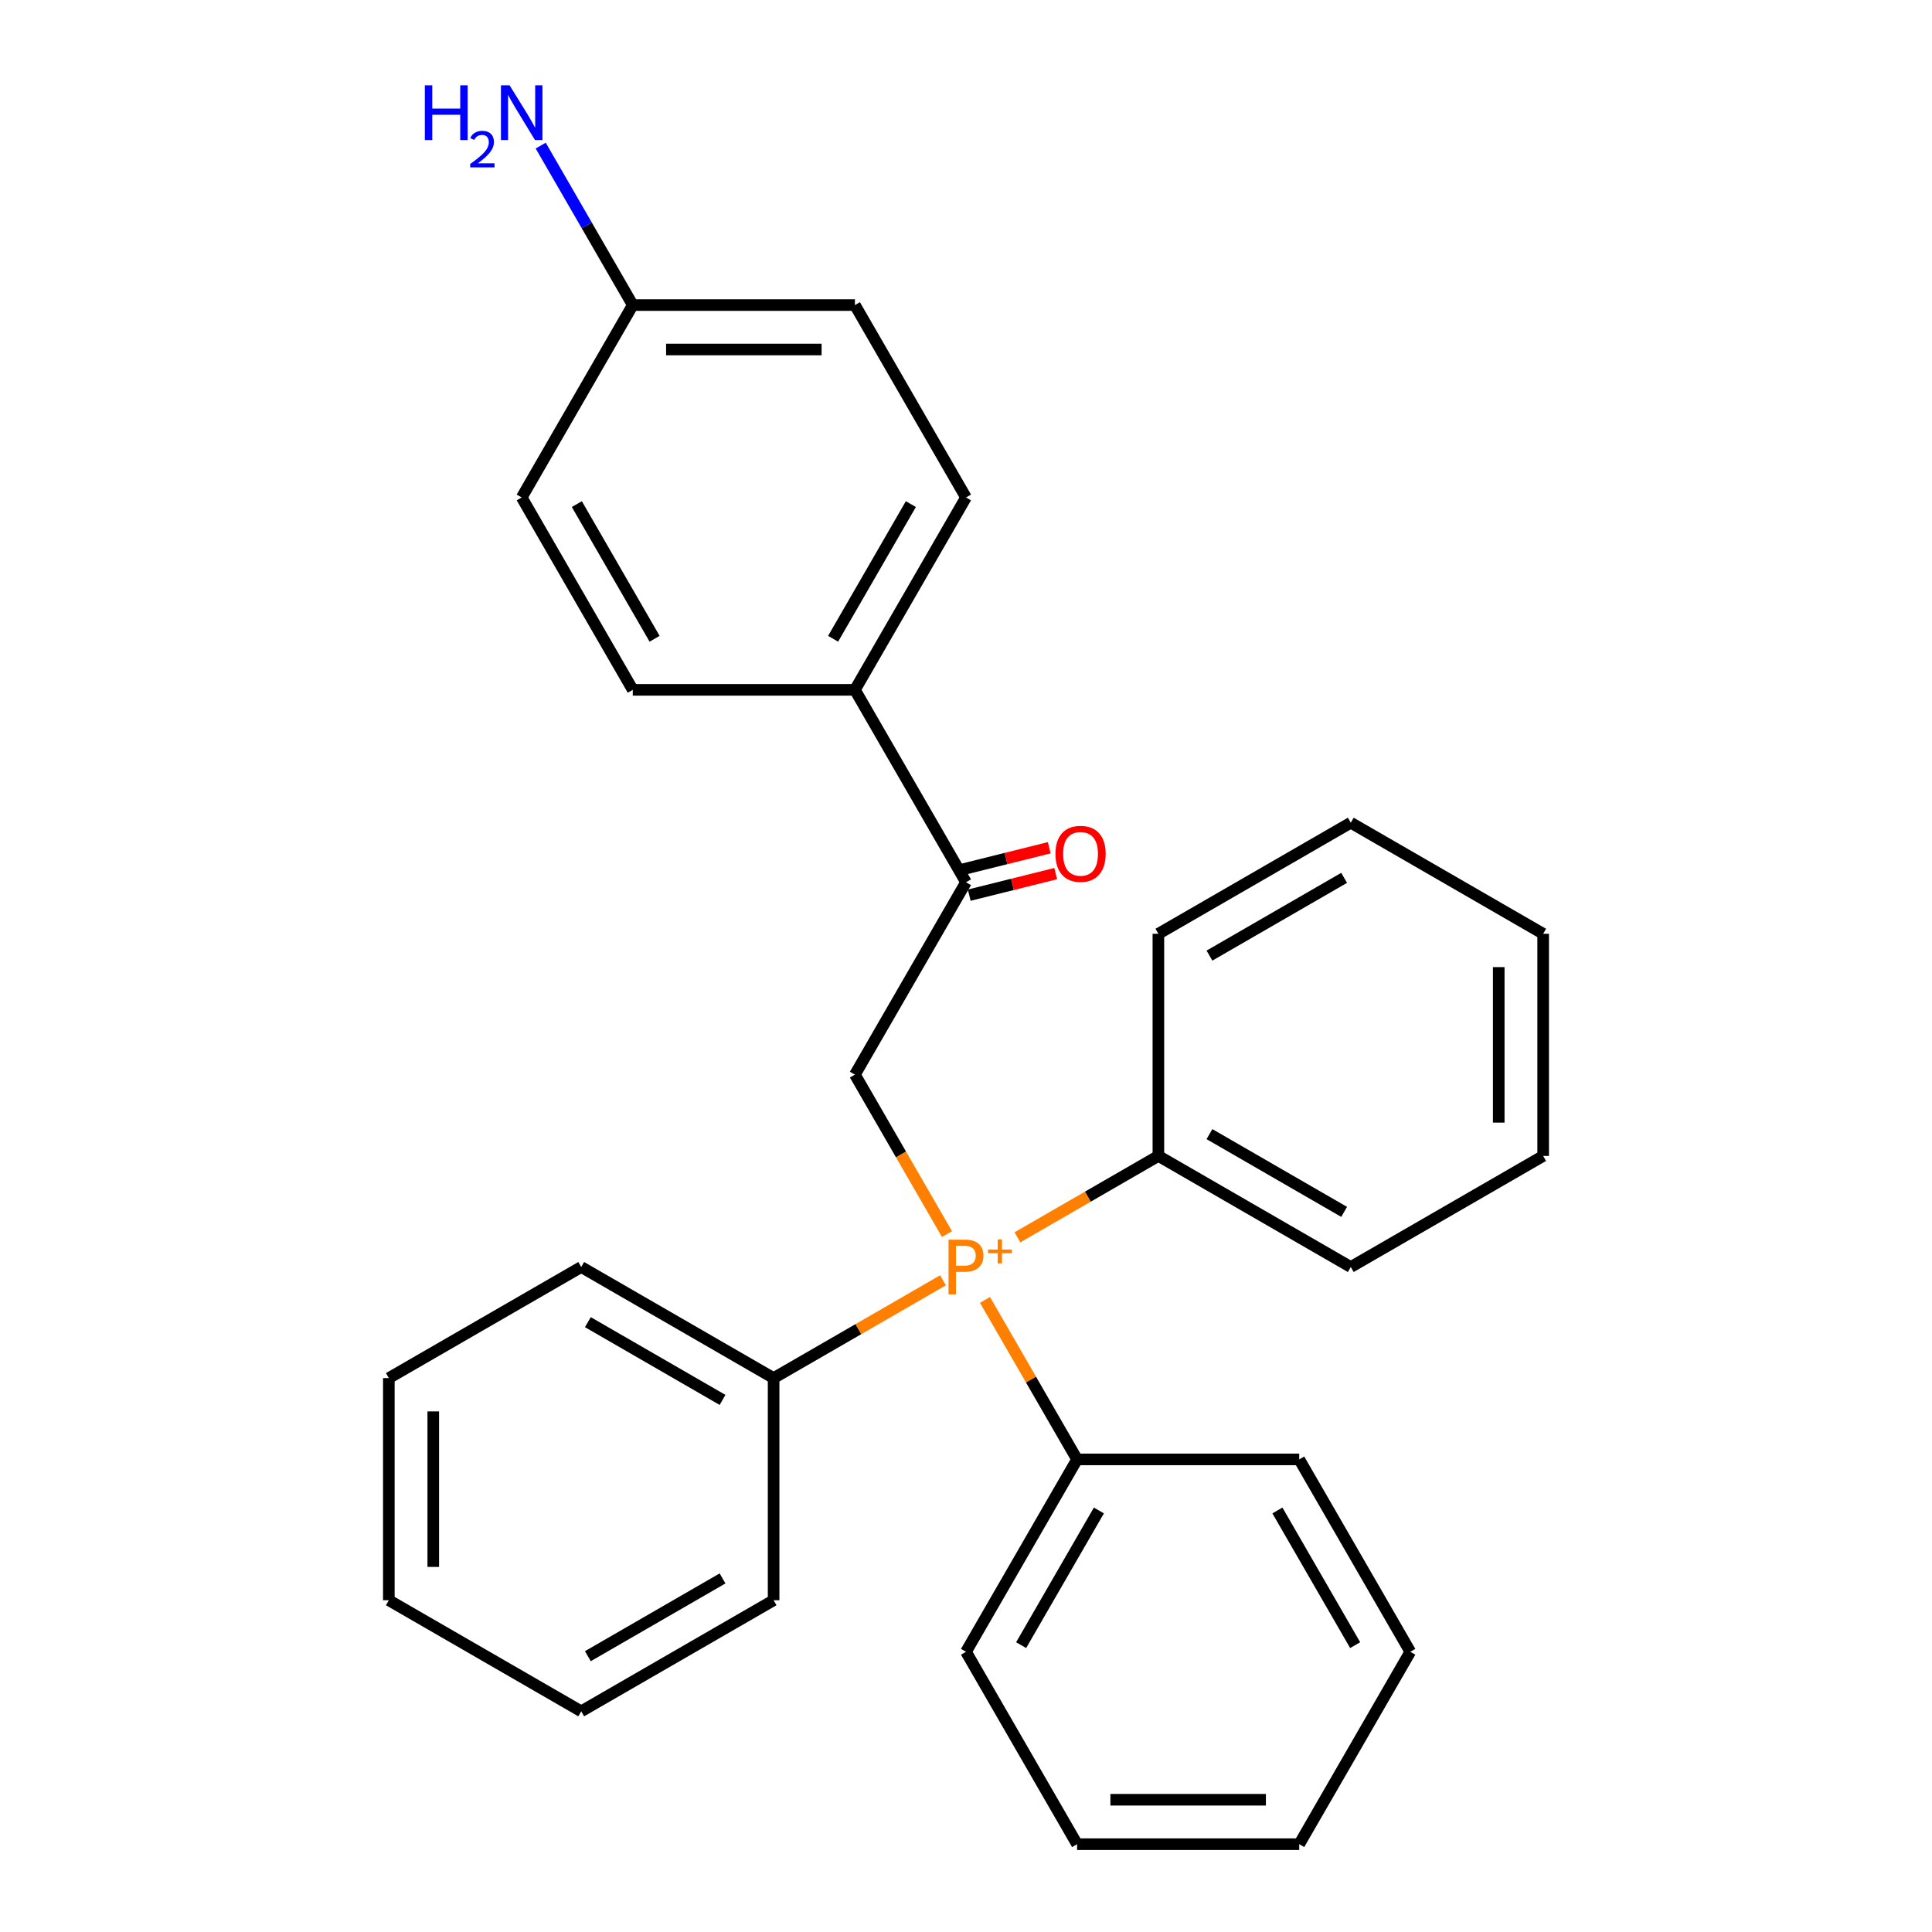 <?xml version='1.0' encoding='iso-8859-1'?>
<svg version='1.1' baseProfile='full'
              xmlns='http://www.w3.org/2000/svg'
                      xmlns:rdkit='http://www.rdkit.org/xml'
                      xmlns:xlink='http://www.w3.org/1999/xlink'
                  xml:space='preserve'
width='1000px' height='1000px' viewBox='0 0 1000 1000'>
<!-- END OF HEADER -->
<rect style='opacity:1.0;fill:#FFFFFF;stroke:none' width='1000' height='1000' x='0' y='0'> </rect>
<path class='bond-0' d='M 490.165,638.771 L 466.336,597.498' style='fill:none;fill-rule:evenodd;stroke:#FF7F00;stroke-width:6px;stroke-linecap:butt;stroke-linejoin:miter;stroke-opacity:1' />
<path class='bond-0' d='M 466.336,597.498 L 442.507,556.225' style='fill:none;fill-rule:evenodd;stroke:#000000;stroke-width:6px;stroke-linecap:butt;stroke-linejoin:miter;stroke-opacity:1' />
<path class='bond-3' d='M 509.835,672.84 L 533.664,714.113' style='fill:none;fill-rule:evenodd;stroke:#FF7F00;stroke-width:6px;stroke-linecap:butt;stroke-linejoin:miter;stroke-opacity:1' />
<path class='bond-3' d='M 533.664,714.113 L 557.493,755.385' style='fill:none;fill-rule:evenodd;stroke:#000000;stroke-width:6px;stroke-linecap:butt;stroke-linejoin:miter;stroke-opacity:1' />
<path class='bond-4' d='M 488.085,662.684 L 444.253,687.991' style='fill:none;fill-rule:evenodd;stroke:#FF7F00;stroke-width:6px;stroke-linecap:butt;stroke-linejoin:miter;stroke-opacity:1' />
<path class='bond-4' d='M 444.253,687.991 L 400.42,713.298' style='fill:none;fill-rule:evenodd;stroke:#000000;stroke-width:6px;stroke-linecap:butt;stroke-linejoin:miter;stroke-opacity:1' />
<path class='bond-5' d='M 526.619,640.436 L 563.1,619.375' style='fill:none;fill-rule:evenodd;stroke:#FF7F00;stroke-width:6px;stroke-linecap:butt;stroke-linejoin:miter;stroke-opacity:1' />
<path class='bond-5' d='M 563.1,619.375 L 599.58,598.313' style='fill:none;fill-rule:evenodd;stroke:#000000;stroke-width:6px;stroke-linecap:butt;stroke-linejoin:miter;stroke-opacity:1' />
<path class='bond-1' d='M 442.507,556.225 L 500,456.645' style='fill:none;fill-rule:evenodd;stroke:#000000;stroke-width:6px;stroke-linecap:butt;stroke-linejoin:miter;stroke-opacity:1' />
<path class='bond-2' d='M 500,456.645 L 442.507,357.065' style='fill:none;fill-rule:evenodd;stroke:#000000;stroke-width:6px;stroke-linecap:butt;stroke-linejoin:miter;stroke-opacity:1' />
<path class='bond-6' d='M 501.669,463.339 L 524.051,457.757' style='fill:none;fill-rule:evenodd;stroke:#000000;stroke-width:6px;stroke-linecap:butt;stroke-linejoin:miter;stroke-opacity:1' />
<path class='bond-6' d='M 524.051,457.757 L 546.434,452.176' style='fill:none;fill-rule:evenodd;stroke:#FF0000;stroke-width:6px;stroke-linecap:butt;stroke-linejoin:miter;stroke-opacity:1' />
<path class='bond-6' d='M 498.331,449.951 L 520.713,444.369' style='fill:none;fill-rule:evenodd;stroke:#000000;stroke-width:6px;stroke-linecap:butt;stroke-linejoin:miter;stroke-opacity:1' />
<path class='bond-6' d='M 520.713,444.369 L 543.095,438.787' style='fill:none;fill-rule:evenodd;stroke:#FF0000;stroke-width:6px;stroke-linecap:butt;stroke-linejoin:miter;stroke-opacity:1' />
<path class='bond-7' d='M 442.507,357.065 L 500,257.485' style='fill:none;fill-rule:evenodd;stroke:#000000;stroke-width:6px;stroke-linecap:butt;stroke-linejoin:miter;stroke-opacity:1' />
<path class='bond-7' d='M 431.215,330.629 L 471.46,260.923' style='fill:none;fill-rule:evenodd;stroke:#000000;stroke-width:6px;stroke-linecap:butt;stroke-linejoin:miter;stroke-opacity:1' />
<path class='bond-8' d='M 442.507,357.065 L 327.522,357.065' style='fill:none;fill-rule:evenodd;stroke:#000000;stroke-width:6px;stroke-linecap:butt;stroke-linejoin:miter;stroke-opacity:1' />
<path class='bond-17' d='M 557.493,755.385 L 500,854.965' style='fill:none;fill-rule:evenodd;stroke:#000000;stroke-width:6px;stroke-linecap:butt;stroke-linejoin:miter;stroke-opacity:1' />
<path class='bond-17' d='M 568.785,781.821 L 528.54,851.527' style='fill:none;fill-rule:evenodd;stroke:#000000;stroke-width:6px;stroke-linecap:butt;stroke-linejoin:miter;stroke-opacity:1' />
<path class='bond-18' d='M 557.493,755.385 L 672.478,755.385' style='fill:none;fill-rule:evenodd;stroke:#000000;stroke-width:6px;stroke-linecap:butt;stroke-linejoin:miter;stroke-opacity:1' />
<path class='bond-13' d='M 400.42,713.298 L 300.84,655.805' style='fill:none;fill-rule:evenodd;stroke:#000000;stroke-width:6px;stroke-linecap:butt;stroke-linejoin:miter;stroke-opacity:1' />
<path class='bond-13' d='M 373.984,724.59 L 304.278,684.345' style='fill:none;fill-rule:evenodd;stroke:#000000;stroke-width:6px;stroke-linecap:butt;stroke-linejoin:miter;stroke-opacity:1' />
<path class='bond-16' d='M 400.42,713.298 L 400.42,828.283' style='fill:none;fill-rule:evenodd;stroke:#000000;stroke-width:6px;stroke-linecap:butt;stroke-linejoin:miter;stroke-opacity:1' />
<path class='bond-14' d='M 599.58,598.313 L 699.16,655.805' style='fill:none;fill-rule:evenodd;stroke:#000000;stroke-width:6px;stroke-linecap:butt;stroke-linejoin:miter;stroke-opacity:1' />
<path class='bond-14' d='M 626.016,587.02 L 695.722,627.265' style='fill:none;fill-rule:evenodd;stroke:#000000;stroke-width:6px;stroke-linecap:butt;stroke-linejoin:miter;stroke-opacity:1' />
<path class='bond-15' d='M 599.58,598.313 L 599.58,483.327' style='fill:none;fill-rule:evenodd;stroke:#000000;stroke-width:6px;stroke-linecap:butt;stroke-linejoin:miter;stroke-opacity:1' />
<path class='bond-11' d='M 500,257.485 L 442.507,157.905' style='fill:none;fill-rule:evenodd;stroke:#000000;stroke-width:6px;stroke-linecap:butt;stroke-linejoin:miter;stroke-opacity:1' />
<path class='bond-12' d='M 327.522,357.065 L 270.03,257.485' style='fill:none;fill-rule:evenodd;stroke:#000000;stroke-width:6px;stroke-linecap:butt;stroke-linejoin:miter;stroke-opacity:1' />
<path class='bond-12' d='M 338.814,330.629 L 298.57,260.923' style='fill:none;fill-rule:evenodd;stroke:#000000;stroke-width:6px;stroke-linecap:butt;stroke-linejoin:miter;stroke-opacity:1' />
<path class='bond-9' d='M 327.522,157.905 L 270.03,257.485' style='fill:none;fill-rule:evenodd;stroke:#000000;stroke-width:6px;stroke-linecap:butt;stroke-linejoin:miter;stroke-opacity:1' />
<path class='bond-10' d='M 327.522,157.905 L 303.693,116.632' style='fill:none;fill-rule:evenodd;stroke:#000000;stroke-width:6px;stroke-linecap:butt;stroke-linejoin:miter;stroke-opacity:1' />
<path class='bond-10' d='M 303.693,116.632 L 279.865,75.359' style='fill:none;fill-rule:evenodd;stroke:#0000FF;stroke-width:6px;stroke-linecap:butt;stroke-linejoin:miter;stroke-opacity:1' />
<path class='bond-31' d='M 327.522,157.905 L 442.507,157.905' style='fill:none;fill-rule:evenodd;stroke:#000000;stroke-width:6px;stroke-linecap:butt;stroke-linejoin:miter;stroke-opacity:1' />
<path class='bond-31' d='M 344.77,180.902 L 425.26,180.902' style='fill:none;fill-rule:evenodd;stroke:#000000;stroke-width:6px;stroke-linecap:butt;stroke-linejoin:miter;stroke-opacity:1' />
<path class='bond-24' d='M 300.84,655.805 L 201.26,713.298' style='fill:none;fill-rule:evenodd;stroke:#000000;stroke-width:6px;stroke-linecap:butt;stroke-linejoin:miter;stroke-opacity:1' />
<path class='bond-19' d='M 699.16,655.805 L 798.74,598.313' style='fill:none;fill-rule:evenodd;stroke:#000000;stroke-width:6px;stroke-linecap:butt;stroke-linejoin:miter;stroke-opacity:1' />
<path class='bond-22' d='M 599.58,483.327 L 699.16,425.835' style='fill:none;fill-rule:evenodd;stroke:#000000;stroke-width:6px;stroke-linecap:butt;stroke-linejoin:miter;stroke-opacity:1' />
<path class='bond-22' d='M 626.016,494.62 L 695.722,454.375' style='fill:none;fill-rule:evenodd;stroke:#000000;stroke-width:6px;stroke-linecap:butt;stroke-linejoin:miter;stroke-opacity:1' />
<path class='bond-23' d='M 400.42,828.283 L 300.84,885.776' style='fill:none;fill-rule:evenodd;stroke:#000000;stroke-width:6px;stroke-linecap:butt;stroke-linejoin:miter;stroke-opacity:1' />
<path class='bond-23' d='M 373.984,816.991 L 304.278,857.236' style='fill:none;fill-rule:evenodd;stroke:#000000;stroke-width:6px;stroke-linecap:butt;stroke-linejoin:miter;stroke-opacity:1' />
<path class='bond-20' d='M 500,854.965 L 557.493,954.545' style='fill:none;fill-rule:evenodd;stroke:#000000;stroke-width:6px;stroke-linecap:butt;stroke-linejoin:miter;stroke-opacity:1' />
<path class='bond-21' d='M 672.478,755.385 L 729.97,854.965' style='fill:none;fill-rule:evenodd;stroke:#000000;stroke-width:6px;stroke-linecap:butt;stroke-linejoin:miter;stroke-opacity:1' />
<path class='bond-21' d='M 661.186,781.821 L 701.43,851.527' style='fill:none;fill-rule:evenodd;stroke:#000000;stroke-width:6px;stroke-linecap:butt;stroke-linejoin:miter;stroke-opacity:1' />
<path class='bond-28' d='M 798.74,598.313 L 798.74,483.327' style='fill:none;fill-rule:evenodd;stroke:#000000;stroke-width:6px;stroke-linecap:butt;stroke-linejoin:miter;stroke-opacity:1' />
<path class='bond-28' d='M 775.743,581.065 L 775.743,500.575' style='fill:none;fill-rule:evenodd;stroke:#000000;stroke-width:6px;stroke-linecap:butt;stroke-linejoin:miter;stroke-opacity:1' />
<path class='bond-30' d='M 557.493,954.545 L 672.478,954.545' style='fill:none;fill-rule:evenodd;stroke:#000000;stroke-width:6px;stroke-linecap:butt;stroke-linejoin:miter;stroke-opacity:1' />
<path class='bond-30' d='M 574.74,931.548 L 655.23,931.548' style='fill:none;fill-rule:evenodd;stroke:#000000;stroke-width:6px;stroke-linecap:butt;stroke-linejoin:miter;stroke-opacity:1' />
<path class='bond-26' d='M 729.97,854.965 L 672.478,954.545' style='fill:none;fill-rule:evenodd;stroke:#000000;stroke-width:6px;stroke-linecap:butt;stroke-linejoin:miter;stroke-opacity:1' />
<path class='bond-27' d='M 699.16,425.835 L 798.74,483.327' style='fill:none;fill-rule:evenodd;stroke:#000000;stroke-width:6px;stroke-linecap:butt;stroke-linejoin:miter;stroke-opacity:1' />
<path class='bond-25' d='M 300.84,885.776 L 201.26,828.283' style='fill:none;fill-rule:evenodd;stroke:#000000;stroke-width:6px;stroke-linecap:butt;stroke-linejoin:miter;stroke-opacity:1' />
<path class='bond-29' d='M 201.26,713.298 L 201.26,828.283' style='fill:none;fill-rule:evenodd;stroke:#000000;stroke-width:6px;stroke-linecap:butt;stroke-linejoin:miter;stroke-opacity:1' />
<path class='bond-29' d='M 224.257,730.546 L 224.257,811.035' style='fill:none;fill-rule:evenodd;stroke:#000000;stroke-width:6px;stroke-linecap:butt;stroke-linejoin:miter;stroke-opacity:1' />
<path  class='atom-0' d='M 499.32 641.645
Q 504.16 641.645, 506.6 643.845
Q 509.04 646.005, 509.04 649.965
Q 509.04 653.885, 506.52 656.125
Q 504.04 658.325, 499.32 658.325
L 494.8 658.325
L 494.8 669.965
L 490.96 669.965
L 490.96 641.645
L 499.32 641.645
M 499.32 655.125
Q 502.08 655.125, 503.56 653.805
Q 505.04 652.485, 505.04 649.965
Q 505.04 647.445, 503.56 646.165
Q 502.12 644.845, 499.32 644.845
L 494.8 644.845
L 494.8 655.125
L 499.32 655.125
' fill='#FF7F00'/>
<path  class='atom-0' d='M 511.416 646.75
L 516.406 646.75
L 516.406 641.496
L 518.623 641.496
L 518.623 646.75
L 523.745 646.75
L 523.745 648.651
L 518.623 648.651
L 518.623 653.931
L 516.406 653.931
L 516.406 648.651
L 511.416 648.651
L 511.416 646.75
' fill='#FF7F00'/>
<path  class='atom-7' d='M 546.292 441.939
Q 546.292 435.139, 549.652 431.339
Q 553.012 427.539, 559.292 427.539
Q 565.572 427.539, 568.932 431.339
Q 572.292 435.139, 572.292 441.939
Q 572.292 448.819, 568.892 452.739
Q 565.492 456.619, 559.292 456.619
Q 553.052 456.619, 549.652 452.739
Q 546.292 448.859, 546.292 441.939
M 559.292 453.419
Q 563.612 453.419, 565.932 450.539
Q 568.292 447.619, 568.292 441.939
Q 568.292 436.379, 565.932 433.579
Q 563.612 430.739, 559.292 430.739
Q 554.972 430.739, 552.612 433.539
Q 550.292 436.339, 550.292 441.939
Q 550.292 447.659, 552.612 450.539
Q 554.972 453.419, 559.292 453.419
' fill='#FF0000'/>
<path  class='atom-11' d='M 219.897 44.165
L 223.737 44.165
L 223.737 56.205
L 238.217 56.205
L 238.217 44.165
L 242.057 44.165
L 242.057 72.485
L 238.217 72.485
L 238.217 59.405
L 223.737 59.405
L 223.737 72.485
L 219.897 72.485
L 219.897 44.165
' fill='#0000FF'/>
<path  class='atom-11' d='M 243.43 71.491
Q 244.116 69.722, 245.753 68.746
Q 247.39 67.742, 249.66 67.742
Q 252.485 67.742, 254.069 69.273
Q 255.653 70.805, 255.653 73.524
Q 255.653 76.296, 253.594 78.883
Q 251.561 81.47, 247.337 84.533
L 255.97 84.533
L 255.97 86.645
L 243.377 86.645
L 243.377 84.876
Q 246.862 82.394, 248.921 80.546
Q 251.006 78.698, 252.01 77.035
Q 253.013 75.372, 253.013 73.656
Q 253.013 71.861, 252.115 70.858
Q 251.218 69.854, 249.66 69.854
Q 248.155 69.854, 247.152 70.462
Q 246.149 71.069, 245.436 72.415
L 243.43 71.491
' fill='#0000FF'/>
<path  class='atom-11' d='M 263.77 44.165
L 273.05 59.165
Q 273.97 60.645, 275.45 63.325
Q 276.93 66.005, 277.01 66.165
L 277.01 44.165
L 280.77 44.165
L 280.77 72.485
L 276.89 72.485
L 266.93 56.085
Q 265.77 54.165, 264.53 51.965
Q 263.33 49.765, 262.97 49.085
L 262.97 72.485
L 259.29 72.485
L 259.29 44.165
L 263.77 44.165
' fill='#0000FF'/>
</svg>
